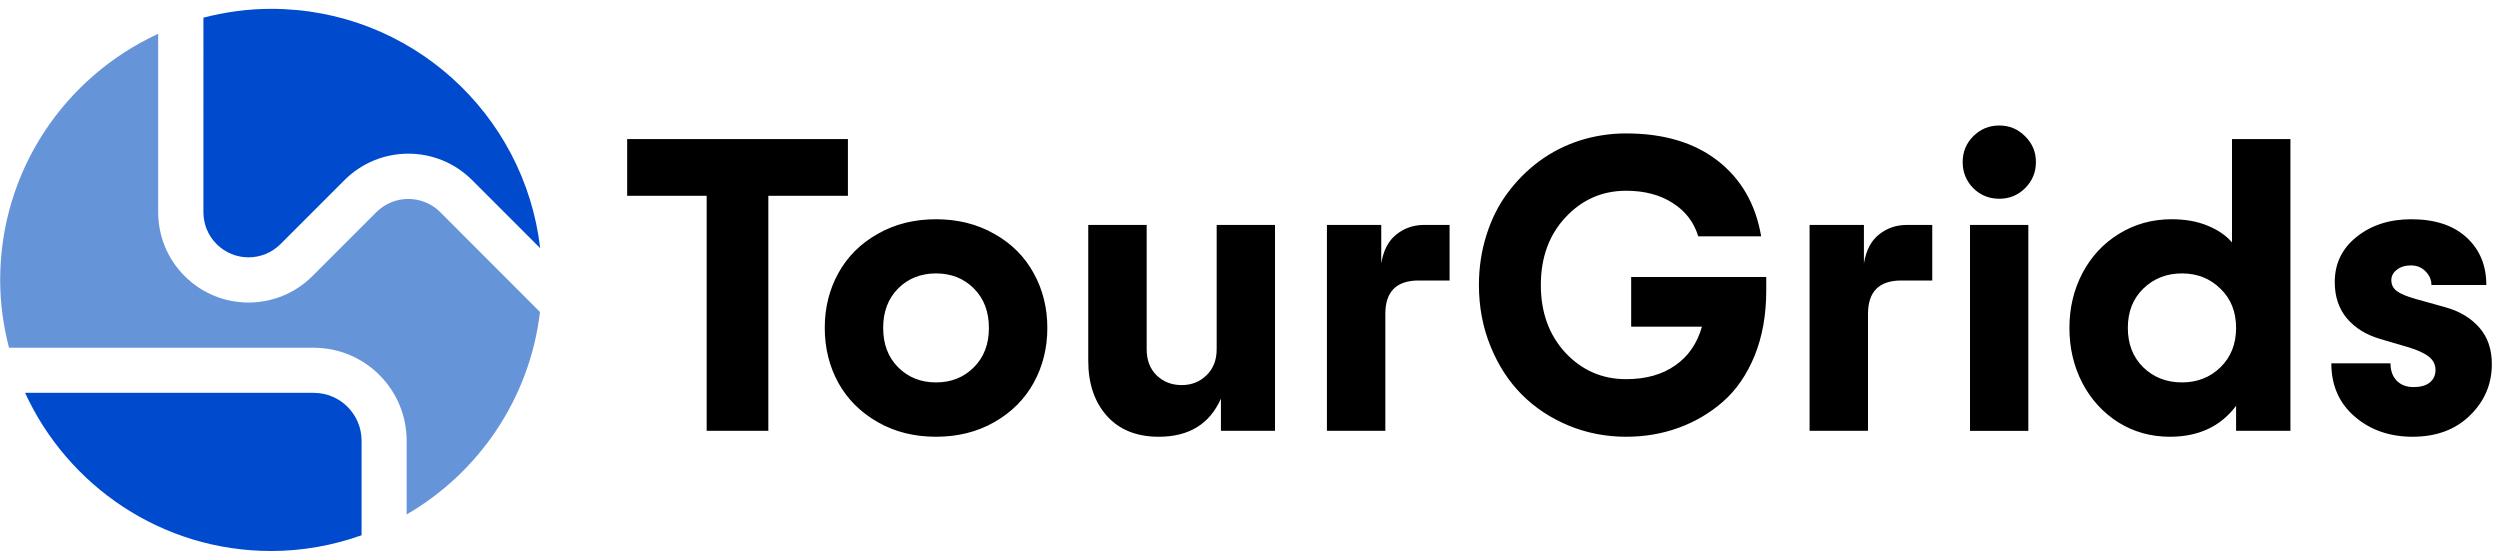 <svg version="1.2" xmlns="http://www.w3.org/2000/svg" viewBox="0 0 3000 672" width="3000" height="672"><style>.a{fill:#004acd}.b{fill:#6694d9}</style><path class="a" d="m433.9 528.9c0-31.8-25.7-57.5-57.5-57.5h-346.3c51.4 111.9 164.2 189.8 295.3 189.8 38 0 74.5-6.8 108.5-18.9v-113.4z"/><path  d="m752.6 166.9h264.9v68.1h-95.5v282h-74v-282h-95.4zm440.7 339.6q-30.8 17.6-70.1 17.6-39.3 0-70-17.6-30.8-17.6-47.2-47.1-16.3-29.8-16.3-65.9 0-36.2 16.3-65.7 16.4-29.8 47.2-47.1 30.7-17.6 70-17.6 39.3 0 70.1 17.6 30.8 17.3 47.1 47.1 16.4 29.5 16.4 65.7 0 36.1-16.4 65.9-16.3 29.5-47.1 47.1zm-115.5-65.7q18.1 18.1 45.4 18.1 27.4 0 45.4-18.1 18.1-18 18.1-47.3 0-29.3-18.1-47.4-18-18-45.4-18-27.3 0-45.4 18-18 18.1-18 47.4 0 29.3 18 47.3zm312.8 83.3q-40 0-62.5-25.2-22.2-25.1-22.2-65.9v-163.1h70.1v149.2q0 19.5 11.9 31.3 12.2 11.7 30.1 11.7 17.8 0 29.7-11.7 12.3-11.8 12.3-31.3v-149.2h70v247.1h-64.9v-38.6q-20.3 45.7-74.5 45.7zm318.4-254.2h30.5v66.7h-37.1q-40 0-40 40v140.4h-70.1v-247.1h65.2v46.2q3.9-23.5 18.1-34.7 14.4-11.5 33.4-11.5zm333.3 122.1h-84.9v-59.6h162.1v16.2q0 43.7-13.9 78.1-14 34.2-37.9 55.2-23.7 20.7-53.5 31.5-29.5 10.7-62.9 10.7-36.4 0-68.9-13.4-32.5-13.5-56.1-37.1-23.7-23.7-37.6-57.9-14-34.2-14-73.7 0-31.5 9.1-60.1 9-28.6 25.4-50.5 16.3-22 38.1-38.1 21.9-16.1 48.5-24.7 26.9-8.5 55.5-8.5 67.8 0 110.1 32.9 42.2 33 52 90.6h-75.5q-7.8-25.6-30.7-40-22.7-14.7-55.9-14.7-43 0-72.8 32-29.5 31.7-29.5 81.1 0 49.3 29.5 81.3 29.8 31.7 72.8 31.7 35.4 0 58.8-16.4 23.7-16.3 32.2-46.6zm245.9-122.1h30.5v66.7h-37.1q-40 0-40 40v140.4h-70.1v-247.1h65.2v46.2q3.9-23.5 18.1-34.7 14.4-11.5 33.4-11.5zm141.9-44.1q-12.7 12.7-31 12.7-18.3 0-31.2-12.7-12.7-13-12.7-31.3 0-18.3 12.7-31 12.9-12.9 31.2-12.9 18.3 0 31 12.9 13 12.7 13 31 0 18.3-13 31.3zm3.9 44.1v247.1h-70v-247.1zm169.9 254.2q-34.2 0-62-17.3-27.6-17.6-43.2-47.4-15.4-30-15.4-65.9 0-35.9 15.6-65.7 15.7-29.8 43.7-47.1 28.4-17.6 63.3-17.6 24.9 0 43.4 7.8 18.6 7.6 29.1 20v-124h70.1v350.1h-65.2v-30q-27.9 37.1-79.4 37.1zm-32-83.3q18.8 18.1 46.4 18.1 27.6 0 46.2-18.1 18.8-18.3 18.8-47.3 0-29.1-18.8-47.1-18.6-18.3-46.2-18.3-27.6 0-46.4 18.3-18.5 18-18.5 47.1 0 29 18.5 47.3zm323.3 83.3q-41.5 0-69.5-24.2-28.1-24.1-28.1-63.9h71q0 12.9 7.3 20.7 7.6 7.8 20.3 7.8 12.5 0 19.3-5.3 7.1-5.7 7.1-15.2 0-9.7-8.1-16.1-8-6.3-25.4-11.5l-32.4-9.5q-25.4-7.3-40.3-24.7-14.7-17.5-14.7-43.7 0-33.4 26.4-54.4 26.4-21 65.4-21 42.5 0 66.2 21.7 23.9 21.8 23.9 57.2h-65.9q0-9.3-7.1-16.4-6.8-7.1-17.6-7.1-10.2 0-16.8 5.2-6.6 5.1-6.6 12.4 0 8.3 6.6 13.2 6.6 4.9 22 9.3l35.9 10q25.8 7.1 41 24.4 15.1 17.1 15.1 43.9 0 36.2-26.4 61.8-26.1 25.4-68.6 25.4z"/><path class="a" d="m244.1 254.6c0 13.8 5.2 27.7 15.8 38.3 21.2 21.2 55.5 21.2 76.7 0l76.7-76.7c42.4-42.4 111.1-42.4 153.3 0l81.6 81.6c-18.7-161.6-155.9-287.2-322.8-287.2-28.2 0-55.3 3.9-81.3 10.6z"/><path class="b" d="m528.3 254.6c-21.1-21.2-55.5-21.1-76.7 0l-76.7 76.7c-42.3 42.3-111.1 42.3-153.3 0-20.5-20.5-31.7-47.6-31.8-76.7v-214c-111.8 51.4-189.6 164.2-189.6 295.4 0 28.2 3.9 55.3 10.6 81.3h365.5c29.9 0 57.9 11.6 79 32.7 21.1 21.1 32.7 49.2 32.7 79v88.3c86.5-50.1 147.7-139 160-242.9z"/></svg>
